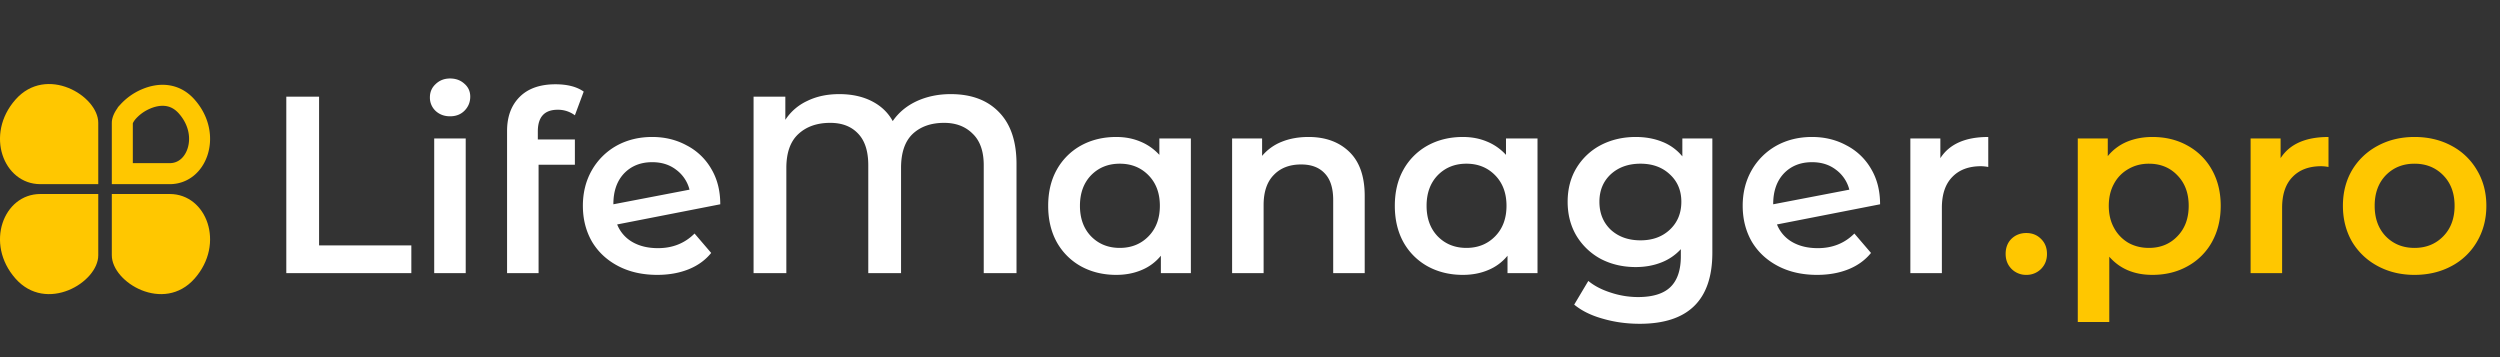 <svg width="238" height="34" fill="none" xmlns="http://www.w3.org/2000/svg"><rect width="100%" height="100%" fill="#333333" stroke="none"/><path d="M3.84 17.531h5.515v-5.835c0-2.585-4.943-5.54-7.88-2.216-2.937 3.324-1.146 8.051 2.364 8.051z" fill="#FFC700"/><path d="M16.16 16.532h-4.515v-4.836c0-.207.135-.601.564-1.083a4.87 4.87 0 011.67-1.184c1.338-.578 2.799-.529 3.896.713 1.236 1.399 1.444 3.043 1.034 4.301-.411 1.265-1.405 2.089-2.648 2.089z" stroke="#FFC700" stroke-width="2" stroke-linecap="round"/><path d="M3.84 18.469h5.515v5.835c0 2.585-4.943 5.54-7.88 2.216-2.937-3.324-1.146-8.051 2.364-8.051zm12.32 0h-5.515v5.835c0 2.585 4.943 5.54 7.88 2.216 2.937-3.324 1.146-8.051-2.364-8.051z" fill="#FFC700"/><path d="M27.256 9.2h3.12v14.16h8.784V26H27.256V9.2zm14.08 3.984h3V26h-3V13.184zm1.511-2.112c-.544 0-1-.168-1.368-.504a1.724 1.724 0 01-.552-1.296c0-.512.184-.936.552-1.272.368-.352.824-.528 1.368-.528.544 0 1 .168 1.368.504.368.32.552.728.552 1.224 0 .528-.184.976-.552 1.344-.352.352-.808.528-1.368.528zm10.25-.624c-1.264 0-1.896.688-1.896 2.064v.768h3.528v2.4h-3.456V26h-3V12.464c0-1.36.4-2.44 1.2-3.24.8-.8 1.936-1.2 3.408-1.2 1.136 0 2.032.232 2.688.696l-.84 2.256a2.69 2.69 0 00-1.632-.528zm9.545 13.176c1.392 0 2.552-.464 3.48-1.392l1.584 1.848c-.56.688-1.28 1.208-2.16 1.56-.88.352-1.872.528-2.976.528-1.408 0-2.648-.28-3.72-.84-1.072-.56-1.904-1.336-2.496-2.328-.576-1.008-.864-2.144-.864-3.408 0-1.248.28-2.368.84-3.36a6.15 6.15 0 012.352-2.352c1.008-.56 2.144-.84 3.408-.84 1.2 0 2.288.264 3.264.792a5.743 5.743 0 012.352 2.232c.576.96.864 2.088.864 3.384l-9.816 1.92a3.35 3.35 0 001.464 1.68c.672.384 1.48.576 2.424.576zm-.552-8.184c-1.104 0-2 .36-2.688 1.08-.672.72-1.008 1.688-1.008 2.904v.024l7.248-1.392a3.39 3.39 0 00-1.272-1.896c-.624-.48-1.384-.72-2.28-.72zm28.418-6.48c1.968 0 3.504.576 4.608 1.728 1.104 1.136 1.656 2.776 1.656 4.92V26h-3.12V15.728c0-1.328-.352-2.328-1.056-3-.688-.688-1.592-1.032-2.712-1.032-1.248 0-2.248.352-3 1.056-.736.704-1.104 1.784-1.104 3.24V26h-3.12V15.728c0-1.344-.328-2.352-.984-3.024-.64-.672-1.52-1.008-2.64-1.008-1.264 0-2.28.36-3.048 1.08-.752.704-1.128 1.776-1.128 3.216V26h-3.12V9.2h3.024v2.208a4.978 4.978 0 012.088-1.8c.88-.432 1.896-.648 3.048-.648 1.184 0 2.216.224 3.096.672.88.448 1.544 1.08 1.992 1.896.56-.816 1.32-1.448 2.28-1.896.976-.448 2.056-.672 3.24-.672zm22.863 4.224V26h-2.856v-1.656a4.624 4.624 0 01-1.848 1.368c-.72.304-1.52.456-2.4.456-1.248 0-2.368-.272-3.36-.816a5.907 5.907 0 01-2.304-2.304c-.544-.992-.816-2.144-.816-3.456 0-1.312.272-2.456.816-3.432a5.907 5.907 0 012.304-2.304c.992-.544 2.112-.816 3.36-.816.832 0 1.592.144 2.28.432a5.013 5.013 0 011.824 1.272v-1.56h3zM106.603 23.6c1.104 0 2.016-.368 2.736-1.104.72-.736 1.08-1.704 1.08-2.904s-.36-2.168-1.08-2.904c-.72-.736-1.632-1.104-2.736-1.104-1.104 0-2.016.368-2.736 1.104-.704.736-1.056 1.704-1.056 2.904s.352 2.168 1.056 2.904c.72.736 1.632 1.104 2.736 1.104zm17.965-10.56c1.616 0 2.912.472 3.888 1.416s1.464 2.344 1.464 4.2V26h-3v-6.96c0-1.12-.264-1.96-.792-2.52-.528-.576-1.28-.864-2.256-.864-1.104 0-1.976.336-2.616 1.008-.64.656-.96 1.608-.96 2.856V26h-3V13.184h2.856v1.656a4.69 4.69 0 011.872-1.344c.752-.304 1.6-.456 2.544-.456zm21.803.144V26h-2.856v-1.656a4.624 4.624 0 01-1.848 1.368c-.72.304-1.52.456-2.4.456-1.248 0-2.368-.272-3.36-.816a5.907 5.907 0 01-2.304-2.304c-.544-.992-.816-2.144-.816-3.456 0-1.312.272-2.456.816-3.432a5.907 5.907 0 012.304-2.304c.992-.544 2.112-.816 3.36-.816.832 0 1.592.144 2.28.432a5.013 5.013 0 011.824 1.272v-1.56h3zM139.603 23.6c1.104 0 2.016-.368 2.736-1.104.72-.736 1.08-1.704 1.08-2.904s-.36-2.168-1.08-2.904c-.72-.736-1.632-1.104-2.736-1.104-1.104 0-2.016.368-2.736 1.104-.704.736-1.056 1.704-1.056 2.904s.352 2.168 1.056 2.904c.72.736 1.632 1.104 2.736 1.104zm23.413-10.416v10.872c0 4.512-2.304 6.768-6.912 6.768-1.232 0-2.4-.16-3.504-.48-1.104-.304-2.016-.752-2.736-1.344l1.344-2.256c.56.464 1.264.832 2.112 1.104a8.225 8.225 0 002.616.432c1.408 0 2.44-.32 3.096-.96.656-.64.984-1.616.984-2.928v-.672a4.932 4.932 0 01-1.872 1.272c-.736.288-1.544.432-2.424.432-1.216 0-2.32-.256-3.312-.768a6.055 6.055 0 01-2.328-2.208c-.56-.944-.84-2.024-.84-3.24 0-1.216.28-2.288.84-3.216a5.88 5.88 0 012.328-2.184c.992-.512 2.096-.768 3.312-.768.928 0 1.768.152 2.52.456a4.656 4.656 0 011.92 1.392v-1.704h2.856zm-6.84 9.696c1.136 0 2.064-.336 2.784-1.008.736-.688 1.104-1.576 1.104-2.664 0-1.072-.368-1.944-1.104-2.616-.72-.672-1.648-1.008-2.784-1.008-1.152 0-2.096.336-2.832 1.008-.72.672-1.08 1.544-1.08 2.616 0 1.088.36 1.976 1.08 2.664.736.672 1.68 1.008 2.832 1.008zm16.88.744c1.392 0 2.552-.464 3.48-1.392l1.584 1.848c-.56.688-1.28 1.208-2.16 1.56-.88.352-1.872.528-2.976.528-1.408 0-2.648-.28-3.72-.84-1.072-.56-1.904-1.336-2.496-2.328-.576-1.008-.864-2.144-.864-3.408 0-1.248.28-2.368.84-3.36a6.15 6.15 0 012.352-2.352c1.008-.56 2.144-.84 3.408-.84 1.2 0 2.288.264 3.264.792a5.743 5.743 0 012.352 2.232c.576.96.864 2.088.864 3.384l-9.816 1.92a3.35 3.35 0 001.464 1.68c.672.384 1.48.576 2.424.576zm-.552-8.184c-1.104 0-2 .36-2.688 1.08-.672.72-1.008 1.688-1.008 2.904v.024l7.248-1.392a3.39 3.39 0 00-1.272-1.896c-.624-.48-1.384-.72-2.28-.72zm12.218-.384c.864-1.344 2.384-2.016 4.56-2.016v2.856a3.808 3.808 0 00-.696-.072c-1.168 0-2.08.344-2.736 1.032-.656.672-.984 1.648-.984 2.928V26h-3V13.184h2.856v1.872z" fill="#fff"/><path d="M192.905 26.168a1.939 1.939 0 01-1.392-.552c-.384-.384-.576-.864-.576-1.44 0-.592.184-1.072.552-1.44.384-.368.856-.552 1.416-.552.56 0 1.024.184 1.392.552.384.368.576.848.576 1.44 0 .576-.192 1.056-.576 1.44a1.939 1.939 0 01-1.392.552zm12.003-13.128c1.248 0 2.36.272 3.336.816a5.863 5.863 0 012.328 2.304c.56.992.84 2.136.84 3.432 0 1.296-.28 2.448-.84 3.456a5.863 5.863 0 01-2.328 2.304c-.976.544-2.088.816-3.336.816-1.728 0-3.096-.576-4.104-1.728v6.216h-3V13.184h2.856v1.68a4.66 4.66 0 011.824-1.368c.736-.304 1.544-.456 2.424-.456zm-.336 10.56c1.104 0 2.008-.368 2.712-1.104.72-.736 1.08-1.704 1.08-2.904s-.36-2.168-1.08-2.904c-.704-.736-1.608-1.104-2.712-1.104-.72 0-1.368.168-1.944.504a3.473 3.473 0 00-1.368 1.392c-.336.608-.504 1.312-.504 2.112s.168 1.504.504 2.112a3.64 3.64 0 001.368 1.416c.576.32 1.224.48 1.944.48zm12.541-8.544c.864-1.344 2.384-2.016 4.56-2.016v2.856a3.808 3.808 0 00-.696-.072c-1.168 0-2.08.344-2.736 1.032-.656.672-.984 1.648-.984 2.928V26h-3V13.184h2.856v1.872zm12.748 11.112c-1.296 0-2.464-.28-3.504-.84A6.235 6.235 0 01223.909 23c-.576-1.008-.864-2.144-.864-3.408 0-1.264.288-2.392.864-3.384a6.235 6.235 0 012.448-2.328c1.04-.56 2.208-.84 3.504-.84 1.312 0 2.488.28 3.528.84a6.067 6.067 0 012.424 2.328c.592.992.888 2.12.888 3.384 0 1.264-.296 2.4-.888 3.408a6.067 6.067 0 01-2.424 2.328c-1.04.56-2.216.84-3.528.84zm0-2.568c1.104 0 2.016-.368 2.736-1.104.72-.736 1.08-1.704 1.08-2.904s-.36-2.168-1.08-2.904c-.72-.736-1.632-1.104-2.736-1.104-1.104 0-2.016.368-2.736 1.104-.704.736-1.056 1.704-1.056 2.904s.352 2.168 1.056 2.904c.72.736 1.632 1.104 2.736 1.104z" fill="#FFC700"/></svg>